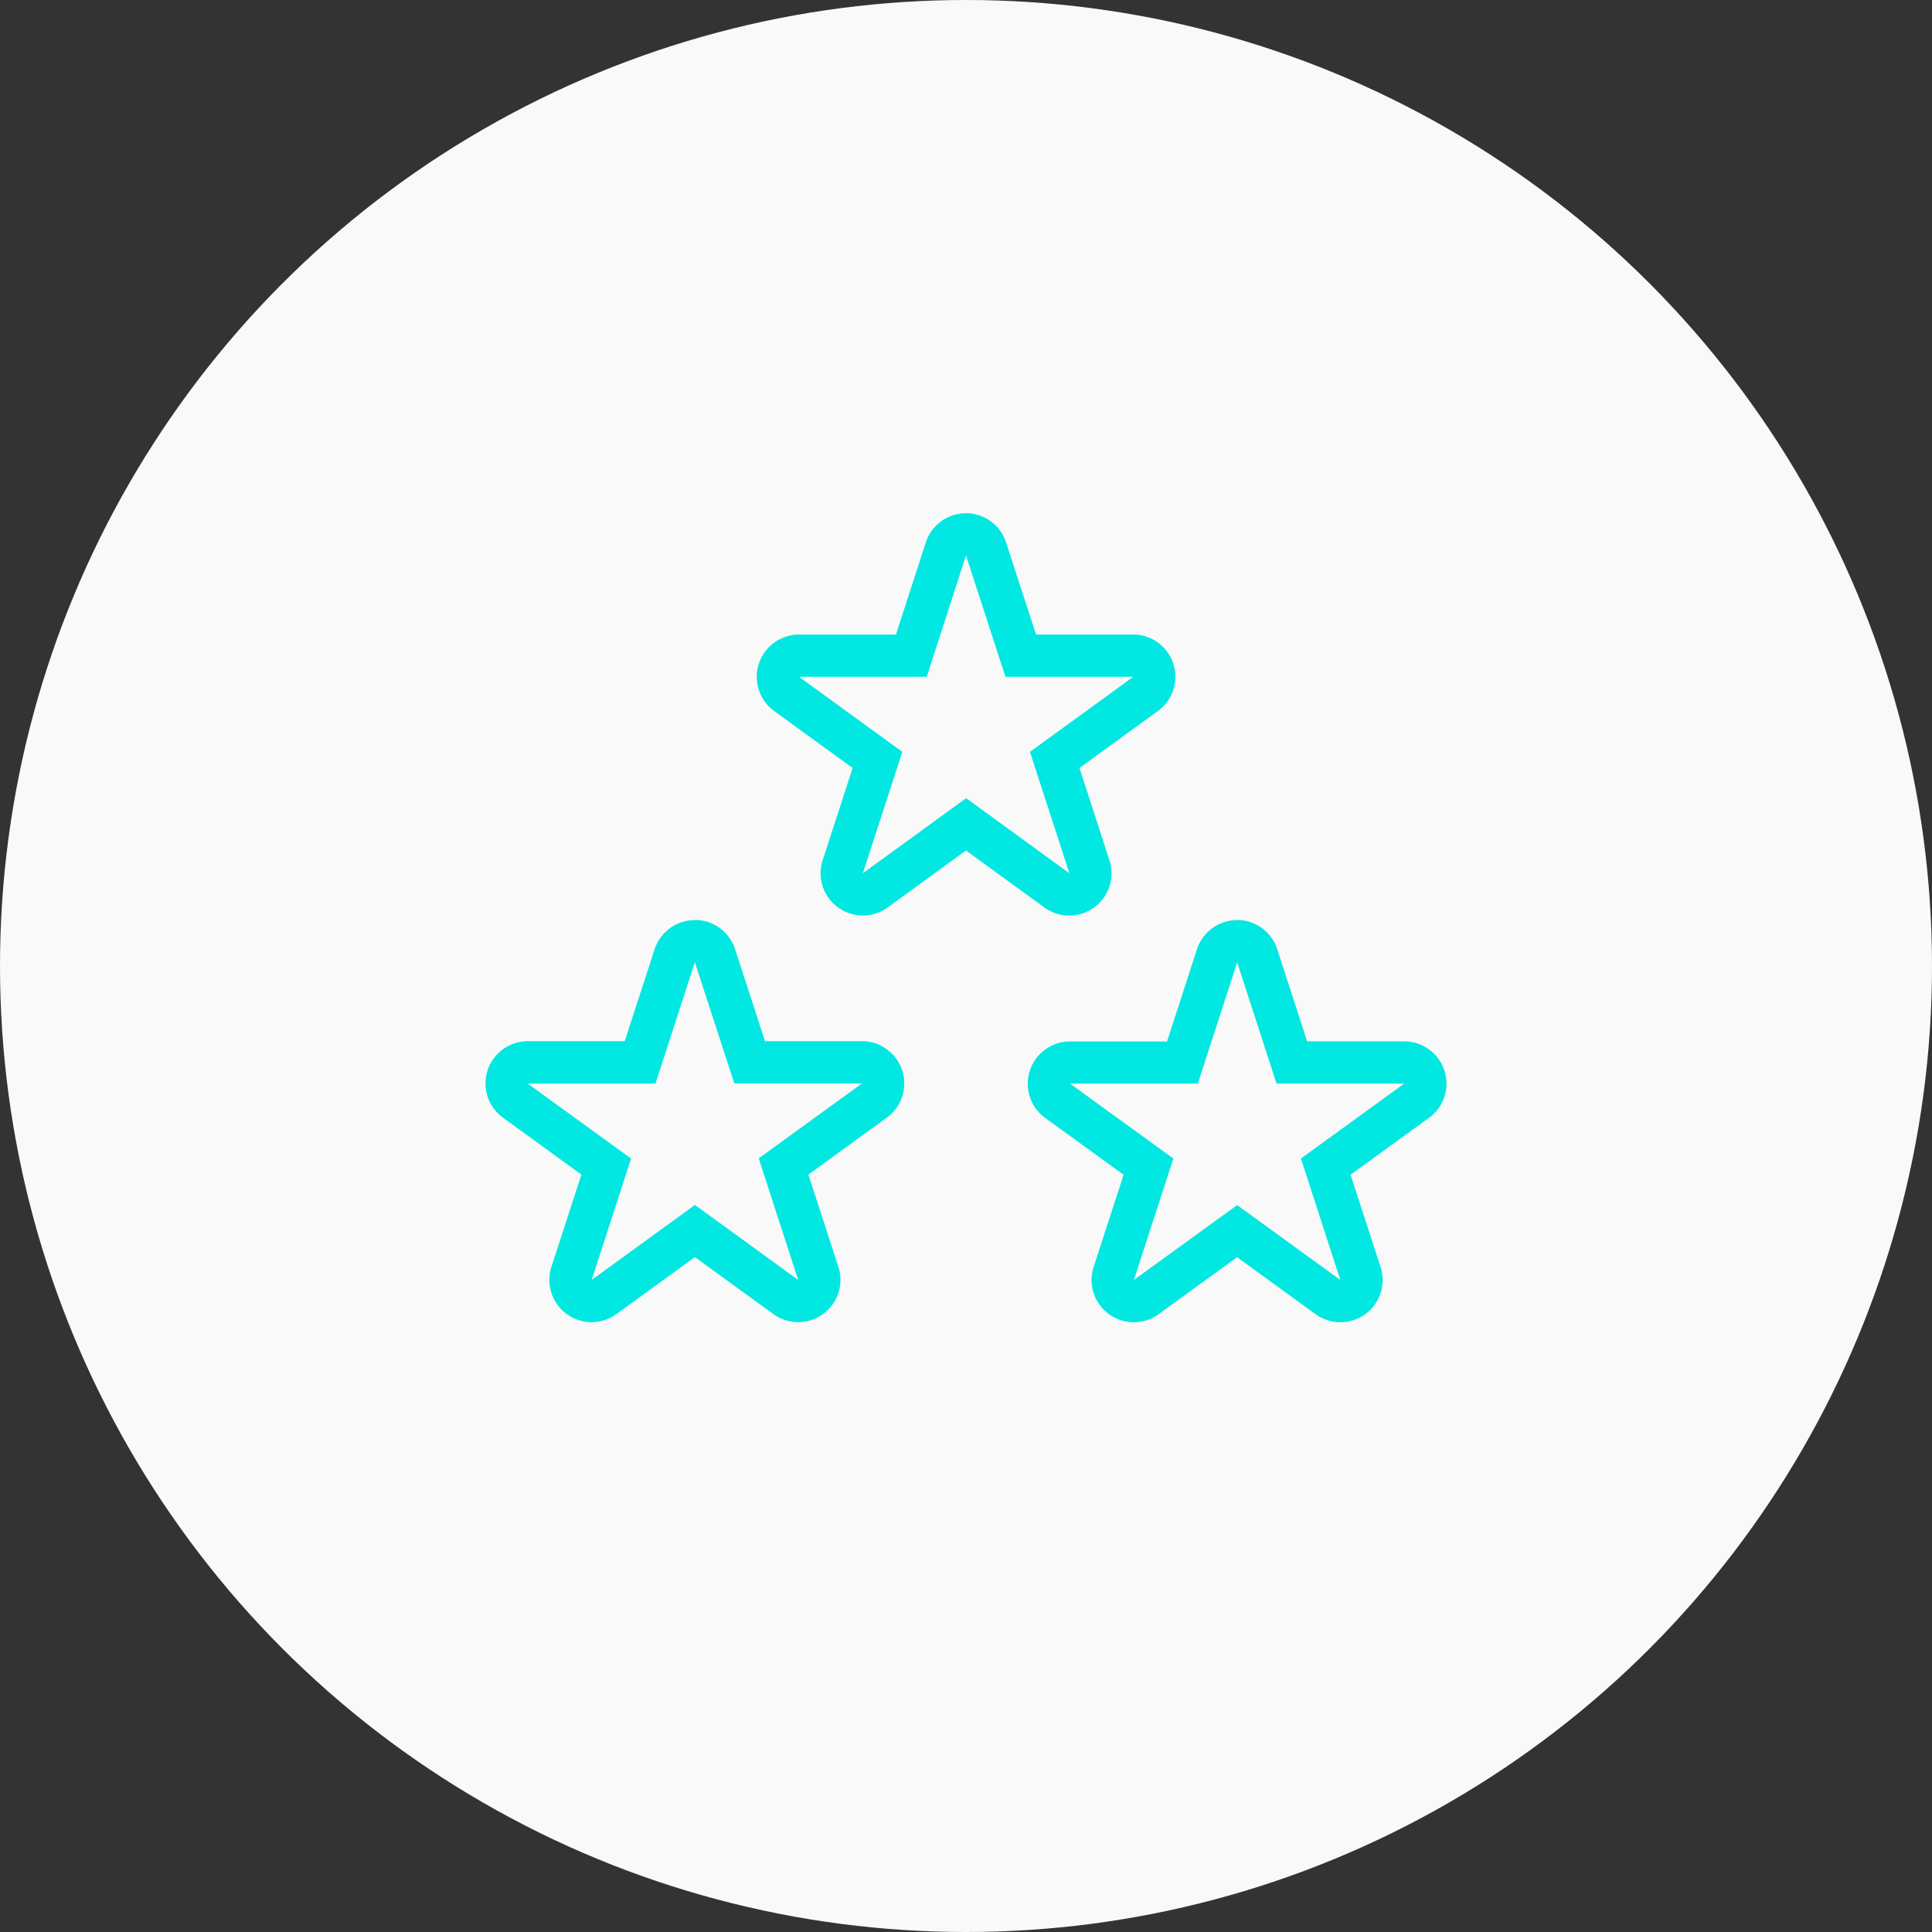 <svg xmlns="http://www.w3.org/2000/svg" width="80" height="80" viewBox="0 0 80 80"><rect x="0" y="0" width="80" height="80" fill="#333333" stroke="none"/><defs><style>.a{fill:#f9f9f9;}.b{fill:#00e8e1;}</style></defs><circle class="a" cx="40" cy="40" r="40"/><path class="b" d="M28.772,39.842l1.635,5.023h5.284l-4.274,3.1L33.051,53l-4.276-3.106L24.5,53l1.633-5.027-4.276-3.1H27.14l1.632-5.023m6.919,5.023H35.7m-6.924-6.773h0A1.749,1.749,0,0,0,27.108,39.3l-1.241,3.814H21.855a1.75,1.75,0,0,0-1.029,3.166l3.248,2.358-1.24,3.818a1.75,1.75,0,0,0,2.693,1.957l3.247-2.359,3.248,2.359a1.75,1.75,0,0,0,2.693-1.957l-1.241-3.818,3.208-2.331a1.749,1.749,0,0,0-.986-3.193H31.678L30.437,39.3a1.752,1.752,0,0,0-1.665-1.208Z"/><path class="b" d="M51.227,39.846l1.633,5.025h5.285l-4.277,3.1L55.5,53,51.228,49.9,46.952,53l1.634-5.028-4.276-3.1H49.6l1.628-5.025m6.918,5.025h.005M51.227,38.1h0a1.751,1.751,0,0,0-1.665,1.21l-1.237,3.815H44.308a1.75,1.75,0,0,0-1.028,3.167l3.246,2.354L45.285,52.46a1.75,1.75,0,0,0,2.693,1.957l3.248-2.359,3.248,2.359a1.749,1.749,0,0,0,2.692-1.957l-1.242-3.817,3.208-2.327a1.749,1.749,0,0,0-.985-3.194H54.128l-1.24-3.816a1.742,1.742,0,0,0-1.661-1.21Z"/><path class="b" d="M40,23l1.634,5.026h5.29l-4.276,3.108,1.633,5.026-4.275-3.11L35.73,36.158l1.634-5.025-4.276-3.108h5.287L40,23m6.924,5.026h.005M40,21.251h0a1.75,1.75,0,0,0-1.665,1.211L37.1,26.276H33.086a1.75,1.75,0,0,0-1.029,3.166l3.248,2.36-1.24,3.816a1.75,1.75,0,0,0,2.693,1.957L40,35.216l3.247,2.362a1.75,1.75,0,0,0,2.693-1.956L44.7,31.8l3.21-2.333a1.75,1.75,0,0,0-.987-3.193H42.9l-1.241-3.817A1.747,1.747,0,0,0,40,21.251Z"/></svg>